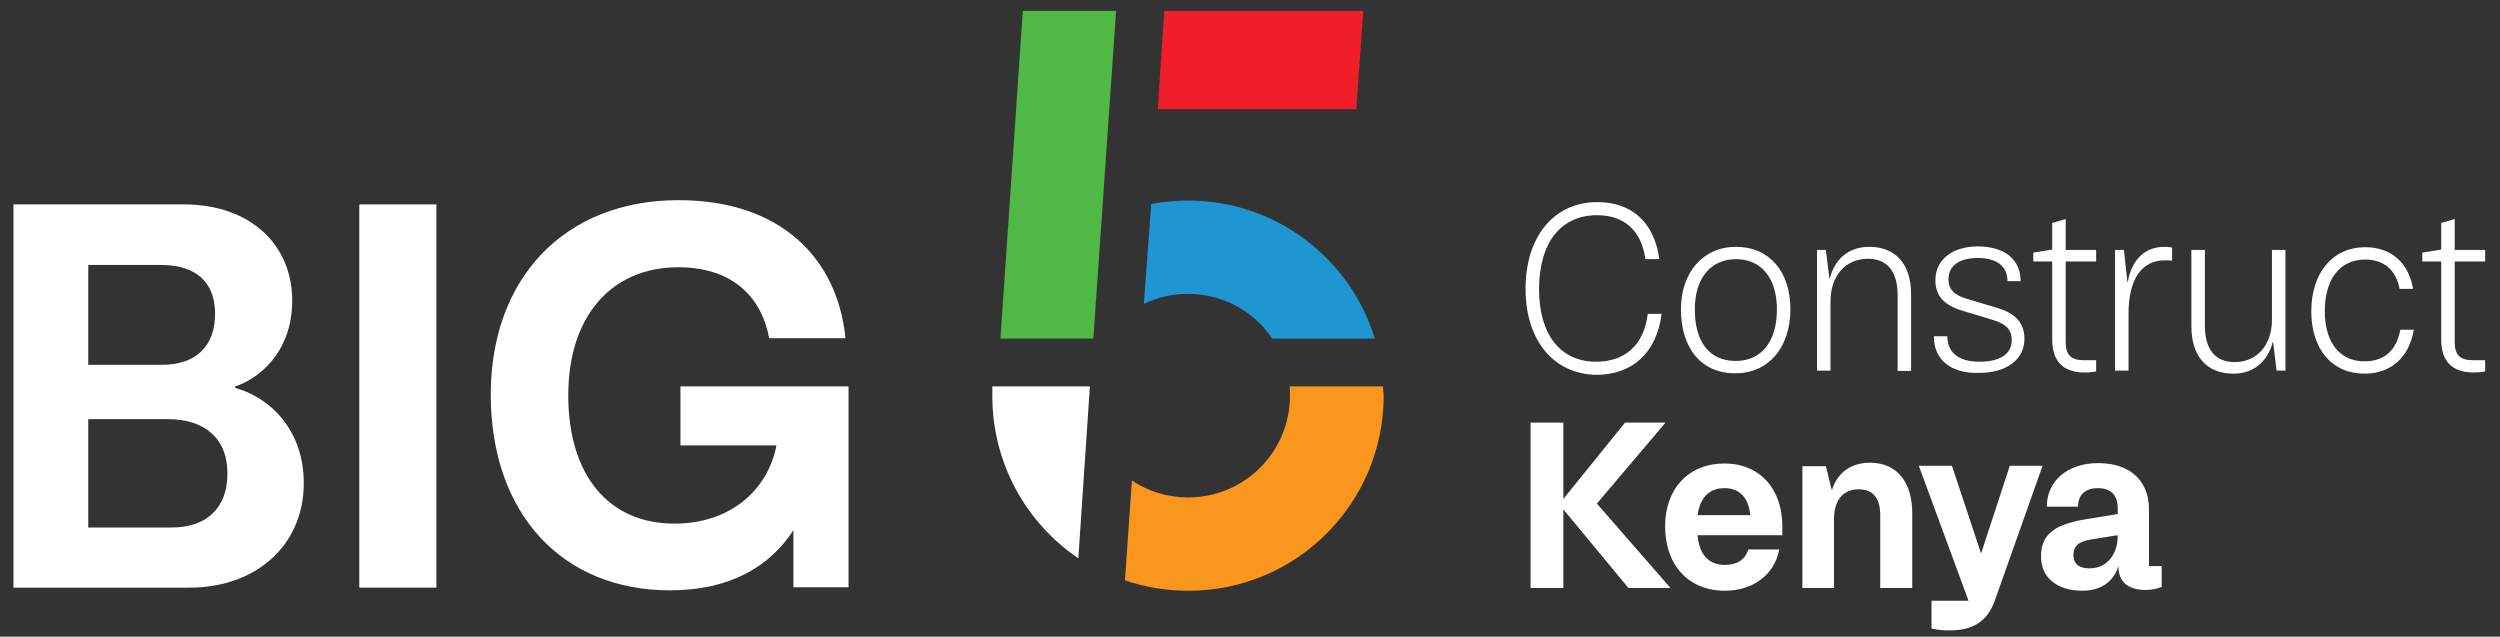 <svg width="161" height="41" viewBox="0 0 161 41" fill="none" xmlns="http://www.w3.org/2000/svg">
<rect x="0" y="0" width="161" height="41" fill="#333333" stroke="none"/>
<g clip-path="url(#clip0_0_36)">
<path d="M70.412 21.805L71.877 0.7H65.869L64.429 21.805H70.412Z" fill="#50B946"/>
<path d="M69.444 35.957L70.189 24.883H63.907V25.504C63.907 29.874 66.117 33.698 69.444 35.957Z" fill="white"/>
<path d="M74.981 0.7L74.559 7.031H87.346L87.793 0.7H74.981Z" fill="#F01E28"/>
<path d="M19.563 31.115C19.563 35.138 16.459 37.844 12.214 37.844H0.867V13.164H11.841C16.186 13.164 18.818 15.821 18.818 19.346C18.818 22.847 16.484 24.461 15.143 24.883V24.983C17.279 25.554 19.563 27.59 19.563 31.115ZM10.351 17.062H5.684V23.493H10.426C12.685 23.493 13.852 22.227 13.852 20.215C13.852 18.13 12.586 17.062 10.351 17.062ZM14.647 30.495C14.647 28.186 13.132 26.994 10.823 26.994H5.684V33.971H10.997C13.207 33.995 14.647 32.804 14.647 30.495Z" fill="white"/>
<path d="M23.138 13.164H28.104V37.844H23.138V13.164Z" fill="white"/>
<path d="M54.646 24.883V37.819H51.096V34.145C49.581 36.478 47.024 38.018 43.15 38.018C36.173 38.018 31.605 33.052 31.605 25.405C31.605 17.956 36.322 12.891 43.697 12.891C50.351 12.891 53.951 16.715 54.448 21.78H49.532C49.109 19.396 47.421 17.211 43.672 17.211C39.401 17.211 36.596 20.34 36.596 25.454C36.596 30.669 39.252 33.722 43.424 33.722C47.247 33.722 49.507 31.339 50.003 28.682H43.821V24.883H54.646Z" fill="white"/>
<path d="M81.933 21.805H88.538C86.973 16.665 82.181 12.916 76.52 12.916C75.701 12.916 74.906 12.99 74.137 13.139L73.665 19.57C74.534 19.148 75.478 18.924 76.496 18.924C78.78 18.924 80.766 20.067 81.933 21.805Z" fill="#1E96D2"/>
<path d="M89.059 24.883H83.05C83.075 25.082 83.075 25.281 83.075 25.479C83.075 29.104 80.145 32.034 76.52 32.034C75.18 32.034 73.913 31.637 72.895 30.942L72.448 37.372C73.74 37.819 75.105 38.043 76.545 38.043C83.497 38.043 89.109 32.407 89.109 25.479C89.084 25.281 89.084 25.082 89.059 24.883Z" fill="#FA961E"/>
<path d="M98.246 18.602C98.246 15.225 100.083 13.015 102.864 13.015C105.074 13.015 106.539 14.306 106.861 16.69H105.967C105.694 14.828 104.602 13.859 102.839 13.859C100.53 13.859 99.115 15.622 99.115 18.626C99.115 21.531 100.48 23.294 102.789 23.294C104.676 23.294 105.868 22.202 106.116 20.215H107.01C106.688 22.723 105.123 24.139 102.789 24.139C100.058 24.089 98.246 21.929 98.246 18.602Z" fill="white"/>
<path d="M108.252 19.918C108.252 17.559 109.667 15.895 111.802 15.895C113.938 15.895 115.303 17.484 115.303 19.918C115.303 22.376 113.888 24.039 111.777 24.039C109.593 24.064 108.252 22.45 108.252 19.918ZM111.777 23.245C113.416 23.245 114.434 22.028 114.434 19.918C114.434 17.931 113.441 16.69 111.802 16.69C110.164 16.69 109.146 17.931 109.146 19.918C109.146 22.028 110.089 23.245 111.777 23.245Z" fill="white"/>
<path d="M117.016 16.094H117.587L117.811 17.931H117.836C118.158 16.69 119.052 15.895 120.368 15.895C122.081 15.895 123.075 17.013 123.075 18.949V23.89H122.206V18.999C122.206 17.484 121.535 16.665 120.294 16.665C118.854 16.665 117.885 17.757 117.885 19.396V23.865H117.016V16.094Z" fill="white"/>
<path d="M124.539 21.656H125.409C125.409 22.698 126.129 23.294 127.469 23.294C128.81 23.294 129.555 22.798 129.555 21.904C129.555 21.233 129.207 20.861 128.289 20.588L126.402 20.017C125.21 19.669 124.639 19.049 124.639 18.055C124.639 16.739 125.706 15.87 127.37 15.87C129.108 15.87 130.126 16.715 130.126 18.105H129.282C129.282 17.162 128.611 16.615 127.37 16.615C126.178 16.615 125.483 17.112 125.483 17.981C125.483 18.626 125.831 18.999 126.675 19.247L128.587 19.818C129.803 20.166 130.374 20.811 130.374 21.829C130.374 23.145 129.232 24.014 127.444 24.014C125.632 24.064 124.539 23.17 124.539 21.656Z" fill="white"/>
<path d="M132.162 21.854V16.839H130.945V16.268L132.162 16.069V14.356L133.031 14.108V16.094H134.992V16.839H133.031V22.053C133.031 22.847 133.379 23.195 134.173 23.195H134.992V23.915C134.992 23.915 134.719 23.989 134.272 23.989C132.882 23.989 132.162 23.294 132.162 21.854Z" fill="white"/>
<path d="M136.209 16.094H136.78L137.004 18.155H137.028C137.302 16.665 138.171 15.895 139.387 15.895C139.66 15.895 139.884 15.945 139.884 15.945V16.789C139.884 16.789 139.685 16.764 139.412 16.764C137.922 16.764 137.078 17.981 137.078 20.191V23.865H136.209V16.094Z" fill="white"/>
<path d="M147.159 23.865H146.612L146.389 22.028H146.364C146.041 23.269 145.147 24.064 143.832 24.064C142.118 24.064 141.125 22.947 141.125 21.01V16.094H141.994V20.985C141.994 22.5 142.665 23.319 143.906 23.319C145.346 23.319 146.314 22.227 146.314 20.588V16.094H147.183V23.865H147.159Z" fill="white"/>
<path d="M148.847 20.042C148.847 17.584 150.213 15.92 152.323 15.92C153.937 15.92 155.104 16.864 155.402 18.602H154.533C154.309 17.385 153.515 16.715 152.323 16.715C150.684 16.715 149.716 17.981 149.716 20.042C149.716 22.053 150.684 23.27 152.273 23.27C153.54 23.27 154.334 22.574 154.582 21.233H155.451C155.129 23.096 153.912 24.064 152.273 24.064C150.188 24.064 148.847 22.5 148.847 20.042Z" fill="white"/>
<path d="M157.214 21.854V16.839H155.998V16.268L157.214 16.069V14.356L158.083 14.108V16.094H160.045V16.839H158.083V22.053C158.083 22.847 158.431 23.195 159.225 23.195H160.045V23.915C160.045 23.915 159.772 23.989 159.325 23.989C157.934 23.989 157.214 23.294 157.214 21.854Z" fill="white"/>
<path d="M100.679 32.804V37.869H98.569V27.217H100.679V32.133L104.652 27.217H107.259L102.839 32.431L107.581 37.869H104.875L100.679 32.804Z" fill="white"/>
<path d="M107.234 33.896C107.234 31.463 108.748 29.849 111.057 29.849C113.317 29.849 114.782 31.463 114.782 33.896V34.467H109.319C109.444 35.733 110.039 36.379 111.082 36.379C111.877 36.379 112.373 36.056 112.597 35.386H114.583C114.285 37.025 112.87 38.043 111.082 38.043C108.773 38.043 107.234 36.429 107.234 33.896ZM112.721 33.176C112.597 32.009 112.001 31.438 111.057 31.438C110.089 31.438 109.493 32.009 109.319 33.176H112.721Z" fill="white"/>
<path d="M116.073 30.023H117.587L117.96 31.538H117.985C118.332 30.445 119.201 29.799 120.418 29.799C122.131 29.799 123.149 30.991 123.149 33.077V37.869H121.088V33.201C121.088 32.084 120.641 31.513 119.698 31.513C118.68 31.513 118.109 32.233 118.109 33.425V37.869H116.073V30.023Z" fill="white"/>
<path d="M124.39 40.476V38.688H126.774L123.571 29.998H125.706L127.569 35.609H127.593L129.431 29.998H131.541L128.462 38.688C127.966 40.054 127.022 40.6 125.533 40.6C124.837 40.6 124.39 40.476 124.39 40.476Z" fill="white"/>
<path d="M131.442 35.858C131.442 34.467 132.212 33.797 134.272 33.449L136.383 33.102V32.754C136.383 31.885 135.961 31.438 135.092 31.438C134.248 31.438 133.825 31.91 133.825 32.63H131.814C131.814 30.991 133.13 29.824 135.117 29.824C137.103 29.824 138.394 30.892 138.394 32.804V36.454H139.213V37.794C139.213 37.794 138.791 37.993 138.171 37.993C137.053 37.993 136.432 37.472 136.432 36.503V36.454C136.11 37.472 135.29 38.043 134.099 38.043C132.485 38.043 131.442 37.198 131.442 35.858ZM134.57 36.602C135.663 36.602 136.383 35.733 136.383 34.492V34.467L134.67 34.74C133.85 34.864 133.528 35.187 133.528 35.758C133.528 36.305 133.875 36.602 134.57 36.602Z" fill="white"/>
</g>
<defs>
<clipPath id="clip0_0_36">
<rect width="159.203" height="39.9" fill="white" transform="translate(0.867 0.7)"/>
</clipPath>
</defs>
</svg>
